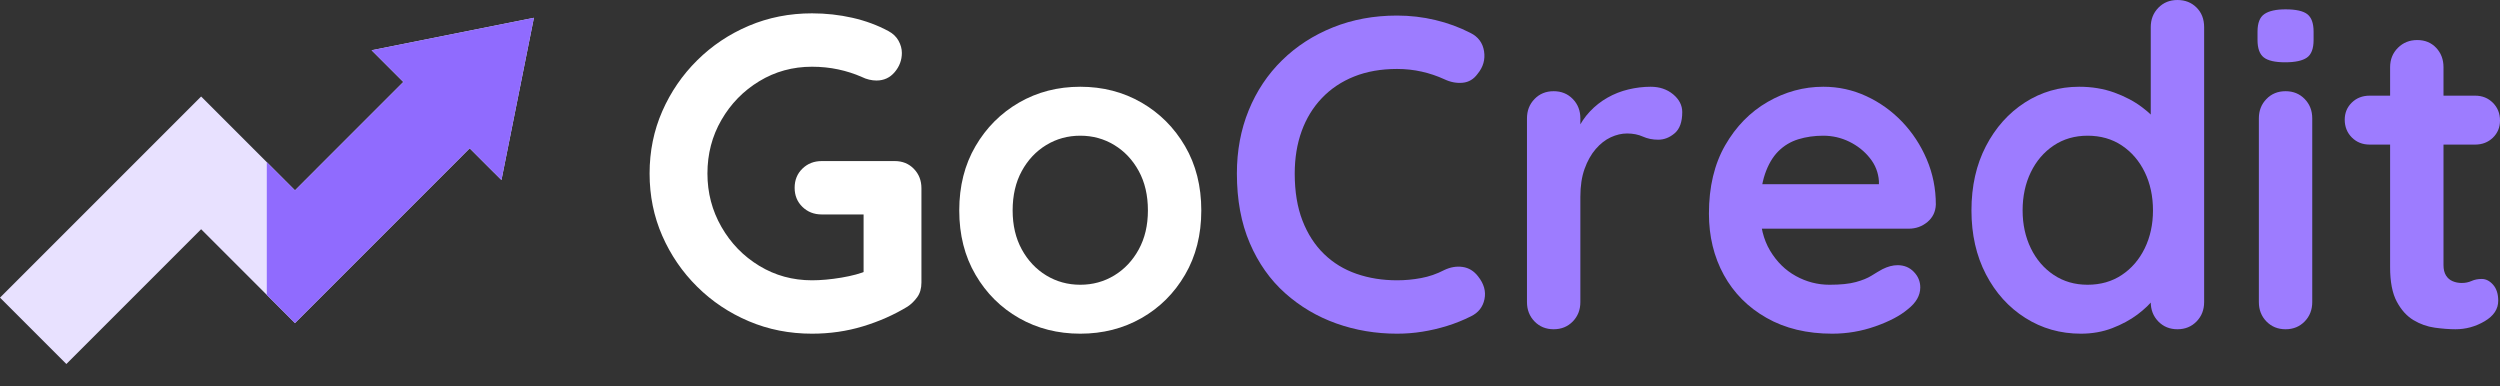 <?xml version="1.0" encoding="UTF-8"?>
<svg preserveAspectRatio="xMidYMid meet" width="110px" height="17px" viewBox="0 0 110 17" version="1.1" xmlns="http://www.w3.org/2000/svg" xmlns:xlink="http://www.w3.org/1999/xlink">
    <rect x="0" y="0" width="110" height="17" fill="#333333" stroke="none"/>
    <title>Logo_GoCredit Copy 2</title>
    <g id="Home" stroke="none" stroke-width="1" fill="none" fill-rule="evenodd">
        <g id="Logo_GoCredit-Copy-2" fill-rule="nonzero">
            <g id="Group-22">
                <g id="GoCredit" transform="translate(28.582, 0)">
                    <path d="M7.145,14.682 C6.154,14.682 5.227,14.5 4.366,14.134 C3.504,13.769 2.747,13.263 2.095,12.617 C1.442,11.971 0.93,11.224 0.558,10.376 C0.186,9.527 0,8.614 0,7.635 C0,6.656 0.186,5.742 0.558,4.894 C0.93,4.046 1.442,3.299 2.095,2.653 C2.747,2.007 3.504,1.501 4.366,1.135 C5.227,0.77 6.154,0.587 7.145,0.587 C7.759,0.587 8.353,0.653 8.927,0.783 C9.501,0.914 10.03,1.109 10.513,1.37 C10.708,1.475 10.855,1.615 10.953,1.791 C11.051,1.967 11.1,2.147 11.1,2.33 C11.1,2.643 10.995,2.923 10.787,3.171 C10.578,3.419 10.31,3.543 9.984,3.543 C9.88,3.543 9.772,3.53 9.661,3.504 C9.55,3.478 9.442,3.439 9.338,3.387 C9.012,3.243 8.666,3.132 8.3,3.054 C7.935,2.976 7.55,2.936 7.145,2.936 C6.297,2.936 5.524,3.149 4.826,3.573 C4.127,3.997 3.573,4.565 3.162,5.276 C2.75,5.987 2.545,6.773 2.545,7.635 C2.545,8.483 2.75,9.266 3.162,9.984 C3.573,10.702 4.127,11.273 4.826,11.697 C5.524,12.121 6.297,12.333 7.145,12.333 C7.537,12.333 7.968,12.294 8.437,12.216 C8.907,12.137 9.292,12.033 9.592,11.902 L9.416,12.49 L9.416,9.142 L9.749,9.436 L7.576,9.436 C7.237,9.436 6.953,9.325 6.725,9.103 C6.496,8.881 6.382,8.601 6.382,8.261 C6.382,7.922 6.496,7.641 6.725,7.419 C6.953,7.198 7.237,7.087 7.576,7.087 L10.787,7.087 C11.126,7.087 11.407,7.201 11.628,7.429 C11.85,7.658 11.961,7.942 11.961,8.281 L11.961,12.431 C11.961,12.692 11.899,12.907 11.775,13.077 C11.651,13.247 11.511,13.384 11.354,13.488 C10.754,13.854 10.098,14.144 9.387,14.359 C8.676,14.575 7.928,14.682 7.145,14.682 Z" id="Path" fill="#FFFFFF"></path>
                    <path d="M24.275,9.26 C24.275,10.33 24.037,11.273 23.56,12.088 C23.084,12.904 22.444,13.54 21.642,13.997 C20.839,14.454 19.942,14.682 18.95,14.682 C17.958,14.682 17.061,14.454 16.258,13.997 C15.456,13.54 14.816,12.904 14.34,12.088 C13.863,11.273 13.625,10.33 13.625,9.26 C13.625,8.189 13.863,7.247 14.34,6.431 C14.816,5.615 15.456,4.976 16.258,4.512 C17.061,4.049 17.958,3.817 18.95,3.817 C19.942,3.817 20.839,4.049 21.642,4.512 C22.444,4.976 23.084,5.615 23.56,6.431 C24.037,7.247 24.275,8.189 24.275,9.26 Z M21.926,9.26 C21.926,8.594 21.792,8.017 21.524,7.527 C21.257,7.038 20.898,6.656 20.448,6.382 C19.997,6.108 19.498,5.971 18.95,5.971 C18.402,5.971 17.903,6.108 17.452,6.382 C17.002,6.656 16.643,7.038 16.376,7.527 C16.108,8.017 15.974,8.594 15.974,9.26 C15.974,9.912 16.108,10.483 16.376,10.973 C16.643,11.462 17.002,11.844 17.452,12.118 C17.903,12.392 18.402,12.529 18.95,12.529 C19.498,12.529 19.997,12.392 20.448,12.118 C20.898,11.844 21.257,11.462 21.524,10.973 C21.792,10.483 21.926,9.912 21.926,9.26 Z" id="Shape" fill="#FFFFFF"></path>
                    <path d="M36.119,1.449 C36.458,1.618 36.657,1.886 36.716,2.251 C36.774,2.617 36.68,2.95 36.432,3.25 C36.262,3.485 36.043,3.615 35.776,3.641 C35.508,3.667 35.238,3.615 34.964,3.485 C34.65,3.341 34.321,3.23 33.975,3.152 C33.629,3.074 33.267,3.034 32.888,3.034 C32.184,3.034 31.554,3.145 30.999,3.367 C30.445,3.589 29.972,3.905 29.58,4.317 C29.188,4.728 28.892,5.214 28.689,5.775 C28.487,6.336 28.386,6.956 28.386,7.635 C28.386,8.431 28.5,9.123 28.728,9.71 C28.957,10.297 29.273,10.787 29.678,11.178 C30.082,11.57 30.559,11.86 31.107,12.049 C31.655,12.239 32.249,12.333 32.888,12.333 C33.241,12.333 33.593,12.301 33.946,12.235 C34.298,12.17 34.637,12.053 34.964,11.883 C35.238,11.752 35.508,11.707 35.776,11.746 C36.043,11.785 36.269,11.922 36.451,12.157 C36.712,12.483 36.807,12.819 36.735,13.165 C36.663,13.511 36.464,13.762 36.138,13.919 C35.799,14.089 35.45,14.229 35.091,14.34 C34.732,14.451 34.37,14.536 34.004,14.594 C33.639,14.653 33.267,14.682 32.888,14.682 C31.949,14.682 31.058,14.532 30.216,14.232 C29.374,13.932 28.624,13.488 27.965,12.901 C27.306,12.314 26.787,11.579 26.409,10.699 C26.03,9.818 25.841,8.796 25.841,7.635 C25.841,6.63 26.014,5.703 26.36,4.855 C26.706,4.007 27.195,3.273 27.828,2.653 C28.461,2.033 29.208,1.55 30.069,1.204 C30.931,0.858 31.87,0.685 32.888,0.685 C33.463,0.685 34.024,0.75 34.572,0.881 C35.12,1.011 35.636,1.201 36.119,1.449 Z" id="Path" fill="#9D7CFF"></path>
                    <path d="M39.779,14.487 C39.44,14.487 39.159,14.372 38.938,14.144 C38.716,13.916 38.605,13.632 38.605,13.292 L38.605,5.207 C38.605,4.868 38.716,4.584 38.938,4.356 C39.159,4.127 39.44,4.013 39.779,4.013 C40.119,4.013 40.399,4.127 40.621,4.356 C40.843,4.584 40.954,4.868 40.954,5.207 L40.954,7.048 L40.817,5.736 C40.96,5.423 41.146,5.145 41.375,4.904 C41.603,4.662 41.861,4.46 42.148,4.297 C42.435,4.134 42.742,4.013 43.068,3.935 C43.394,3.857 43.721,3.817 44.047,3.817 C44.439,3.817 44.768,3.928 45.036,4.15 C45.303,4.372 45.437,4.633 45.437,4.933 C45.437,5.364 45.326,5.674 45.104,5.863 C44.882,6.052 44.641,6.147 44.38,6.147 C44.132,6.147 43.907,6.101 43.704,6.01 C43.502,5.919 43.27,5.873 43.009,5.873 C42.775,5.873 42.536,5.928 42.295,6.039 C42.053,6.15 41.832,6.323 41.629,6.558 C41.427,6.793 41.264,7.083 41.14,7.429 C41.016,7.775 40.954,8.183 40.954,8.653 L40.954,13.292 C40.954,13.632 40.843,13.916 40.621,14.144 C40.399,14.372 40.119,14.487 39.779,14.487 Z" id="Path" fill="#9D7CFF"></path>
                    <path d="M52.034,14.682 C50.925,14.682 49.962,14.451 49.147,13.987 C48.331,13.524 47.705,12.894 47.267,12.098 C46.83,11.302 46.611,10.402 46.611,9.397 C46.611,8.222 46.85,7.22 47.326,6.392 C47.802,5.563 48.426,4.927 49.196,4.483 C49.966,4.039 50.781,3.817 51.643,3.817 C52.308,3.817 52.938,3.954 53.532,4.229 C54.126,4.503 54.651,4.878 55.108,5.354 C55.564,5.831 55.927,6.382 56.194,7.008 C56.462,7.635 56.595,8.3 56.595,9.005 C56.582,9.318 56.458,9.573 56.224,9.769 C55.989,9.964 55.715,10.062 55.401,10.062 L47.923,10.062 L47.336,8.105 L54.52,8.105 L54.09,8.496 L54.09,7.968 C54.064,7.589 53.93,7.25 53.688,6.95 C53.447,6.649 53.147,6.411 52.788,6.235 C52.429,6.059 52.047,5.971 51.643,5.971 C51.251,5.971 50.886,6.023 50.546,6.127 C50.207,6.232 49.913,6.408 49.665,6.656 C49.417,6.904 49.222,7.237 49.078,7.654 C48.935,8.072 48.863,8.601 48.863,9.24 C48.863,9.945 49.01,10.542 49.303,11.031 C49.597,11.521 49.975,11.893 50.439,12.147 C50.902,12.402 51.395,12.529 51.917,12.529 C52.4,12.529 52.785,12.49 53.072,12.411 C53.359,12.333 53.59,12.239 53.767,12.128 C53.943,12.017 54.103,11.922 54.246,11.844 C54.481,11.726 54.703,11.668 54.912,11.668 C55.199,11.668 55.437,11.765 55.626,11.961 C55.816,12.157 55.91,12.385 55.91,12.646 C55.91,12.999 55.728,13.319 55.362,13.606 C55.023,13.893 54.546,14.144 53.933,14.359 C53.32,14.575 52.687,14.682 52.034,14.682 Z" id="Path" fill="#9D7CFF"></path>
                    <path d="M67.225,0 C67.565,0 67.845,0.111 68.067,0.333 C68.289,0.555 68.4,0.842 68.4,1.194 L68.4,13.292 C68.4,13.632 68.289,13.916 68.067,14.144 C67.845,14.372 67.565,14.487 67.225,14.487 C66.886,14.487 66.606,14.372 66.384,14.144 C66.162,13.916 66.051,13.632 66.051,13.292 L66.051,12.333 L66.482,12.509 C66.482,12.679 66.39,12.885 66.208,13.126 C66.025,13.367 65.777,13.606 65.464,13.841 C65.15,14.075 64.782,14.274 64.358,14.438 C63.933,14.601 63.473,14.682 62.977,14.682 C62.077,14.682 61.261,14.451 60.53,13.987 C59.799,13.524 59.222,12.885 58.798,12.069 C58.374,11.253 58.162,10.317 58.162,9.26 C58.162,8.189 58.374,7.247 58.798,6.431 C59.222,5.615 59.793,4.976 60.511,4.512 C61.229,4.049 62.025,3.817 62.899,3.817 C63.46,3.817 63.976,3.902 64.446,4.072 C64.915,4.242 65.323,4.457 65.669,4.718 C66.015,4.979 66.283,5.243 66.472,5.511 C66.661,5.778 66.756,6.003 66.756,6.186 L66.051,6.441 L66.051,1.194 C66.051,0.855 66.162,0.571 66.384,0.343 C66.606,0.114 66.886,0 67.225,0 Z M63.271,12.529 C63.845,12.529 64.348,12.385 64.778,12.098 C65.209,11.811 65.545,11.42 65.787,10.924 C66.028,10.428 66.149,9.873 66.149,9.26 C66.149,8.633 66.028,8.072 65.787,7.576 C65.545,7.08 65.209,6.689 64.778,6.401 C64.348,6.114 63.845,5.971 63.271,5.971 C62.71,5.971 62.214,6.114 61.783,6.401 C61.353,6.689 61.016,7.08 60.775,7.576 C60.534,8.072 60.413,8.633 60.413,9.26 C60.413,9.873 60.534,10.428 60.775,10.924 C61.016,11.42 61.353,11.811 61.783,12.098 C62.214,12.385 62.71,12.529 63.271,12.529 Z" id="Shape" fill="#9D7CFF"></path>
                    <path d="M73.157,13.292 C73.157,13.632 73.046,13.916 72.824,14.144 C72.602,14.372 72.322,14.487 71.983,14.487 C71.643,14.487 71.363,14.372 71.141,14.144 C70.919,13.916 70.808,13.632 70.808,13.292 L70.808,5.207 C70.808,4.868 70.919,4.584 71.141,4.356 C71.363,4.127 71.643,4.013 71.983,4.013 C72.322,4.013 72.602,4.127 72.824,4.356 C73.046,4.584 73.157,4.868 73.157,5.207 L73.157,13.292 Z M71.963,2.741 C71.519,2.741 71.206,2.669 71.023,2.525 C70.841,2.382 70.749,2.127 70.749,1.762 L70.749,1.39 C70.749,1.011 70.85,0.754 71.053,0.617 C71.255,0.48 71.565,0.411 71.983,0.411 C72.439,0.411 72.759,0.483 72.942,0.626 C73.125,0.77 73.216,1.025 73.216,1.39 L73.216,1.762 C73.216,2.14 73.118,2.398 72.922,2.535 C72.726,2.672 72.407,2.741 71.963,2.741 Z" id="Shape" fill="#9D7CFF"></path>
                    <path d="M75.683,4.209 L80.322,4.209 C80.635,4.209 80.896,4.313 81.105,4.522 C81.314,4.731 81.418,4.992 81.418,5.305 C81.418,5.605 81.314,5.857 81.105,6.059 C80.896,6.261 80.635,6.362 80.322,6.362 L75.683,6.362 C75.369,6.362 75.108,6.258 74.899,6.049 C74.691,5.84 74.586,5.579 74.586,5.266 C74.586,4.966 74.691,4.715 74.899,4.512 C75.108,4.31 75.369,4.209 75.683,4.209 Z M77.777,1.762 C78.117,1.762 78.394,1.876 78.609,2.104 C78.825,2.333 78.932,2.617 78.932,2.956 L78.932,11.668 C78.932,11.85 78.968,12 79.04,12.118 C79.112,12.235 79.21,12.32 79.334,12.372 C79.457,12.425 79.591,12.451 79.735,12.451 C79.891,12.451 80.035,12.421 80.166,12.363 C80.296,12.304 80.446,12.274 80.616,12.274 C80.798,12.274 80.965,12.359 81.115,12.529 C81.265,12.699 81.34,12.933 81.34,13.234 C81.34,13.599 81.141,13.899 80.743,14.134 C80.345,14.369 79.918,14.487 79.461,14.487 C79.187,14.487 78.883,14.464 78.55,14.418 C78.218,14.372 77.904,14.261 77.611,14.085 C77.317,13.909 77.072,13.638 76.877,13.273 C76.681,12.907 76.583,12.405 76.583,11.765 L76.583,2.956 C76.583,2.617 76.697,2.333 76.926,2.104 C77.154,1.876 77.438,1.762 77.777,1.762 Z" id="Shape" fill="#9D7CFF"></path>
                </g>
                <g id="Group" transform="translate(0, 0.783)">
                    <g id="Increase_19_" fill="#E8E1FF">
                        <polygon id="Path" points="2.92 15.233 0 12.313 8.849 3.463 12.979 7.593 17.747 2.824 16.35 1.428 23.492 0 22.064 7.139 20.666 5.743 12.979 13.432 8.849 9.303"></polygon>
                    </g>
                    <polygon id="Path" fill="#906BFE" points="17.747 2.824 12.979 7.593 11.739 6.353 11.739 12.193 12.979 13.432 20.666 5.743 22.064 7.139 23.492 0 16.35 1.428"></polygon>
                </g>
            </g>
        </g>
    </g>
</svg>